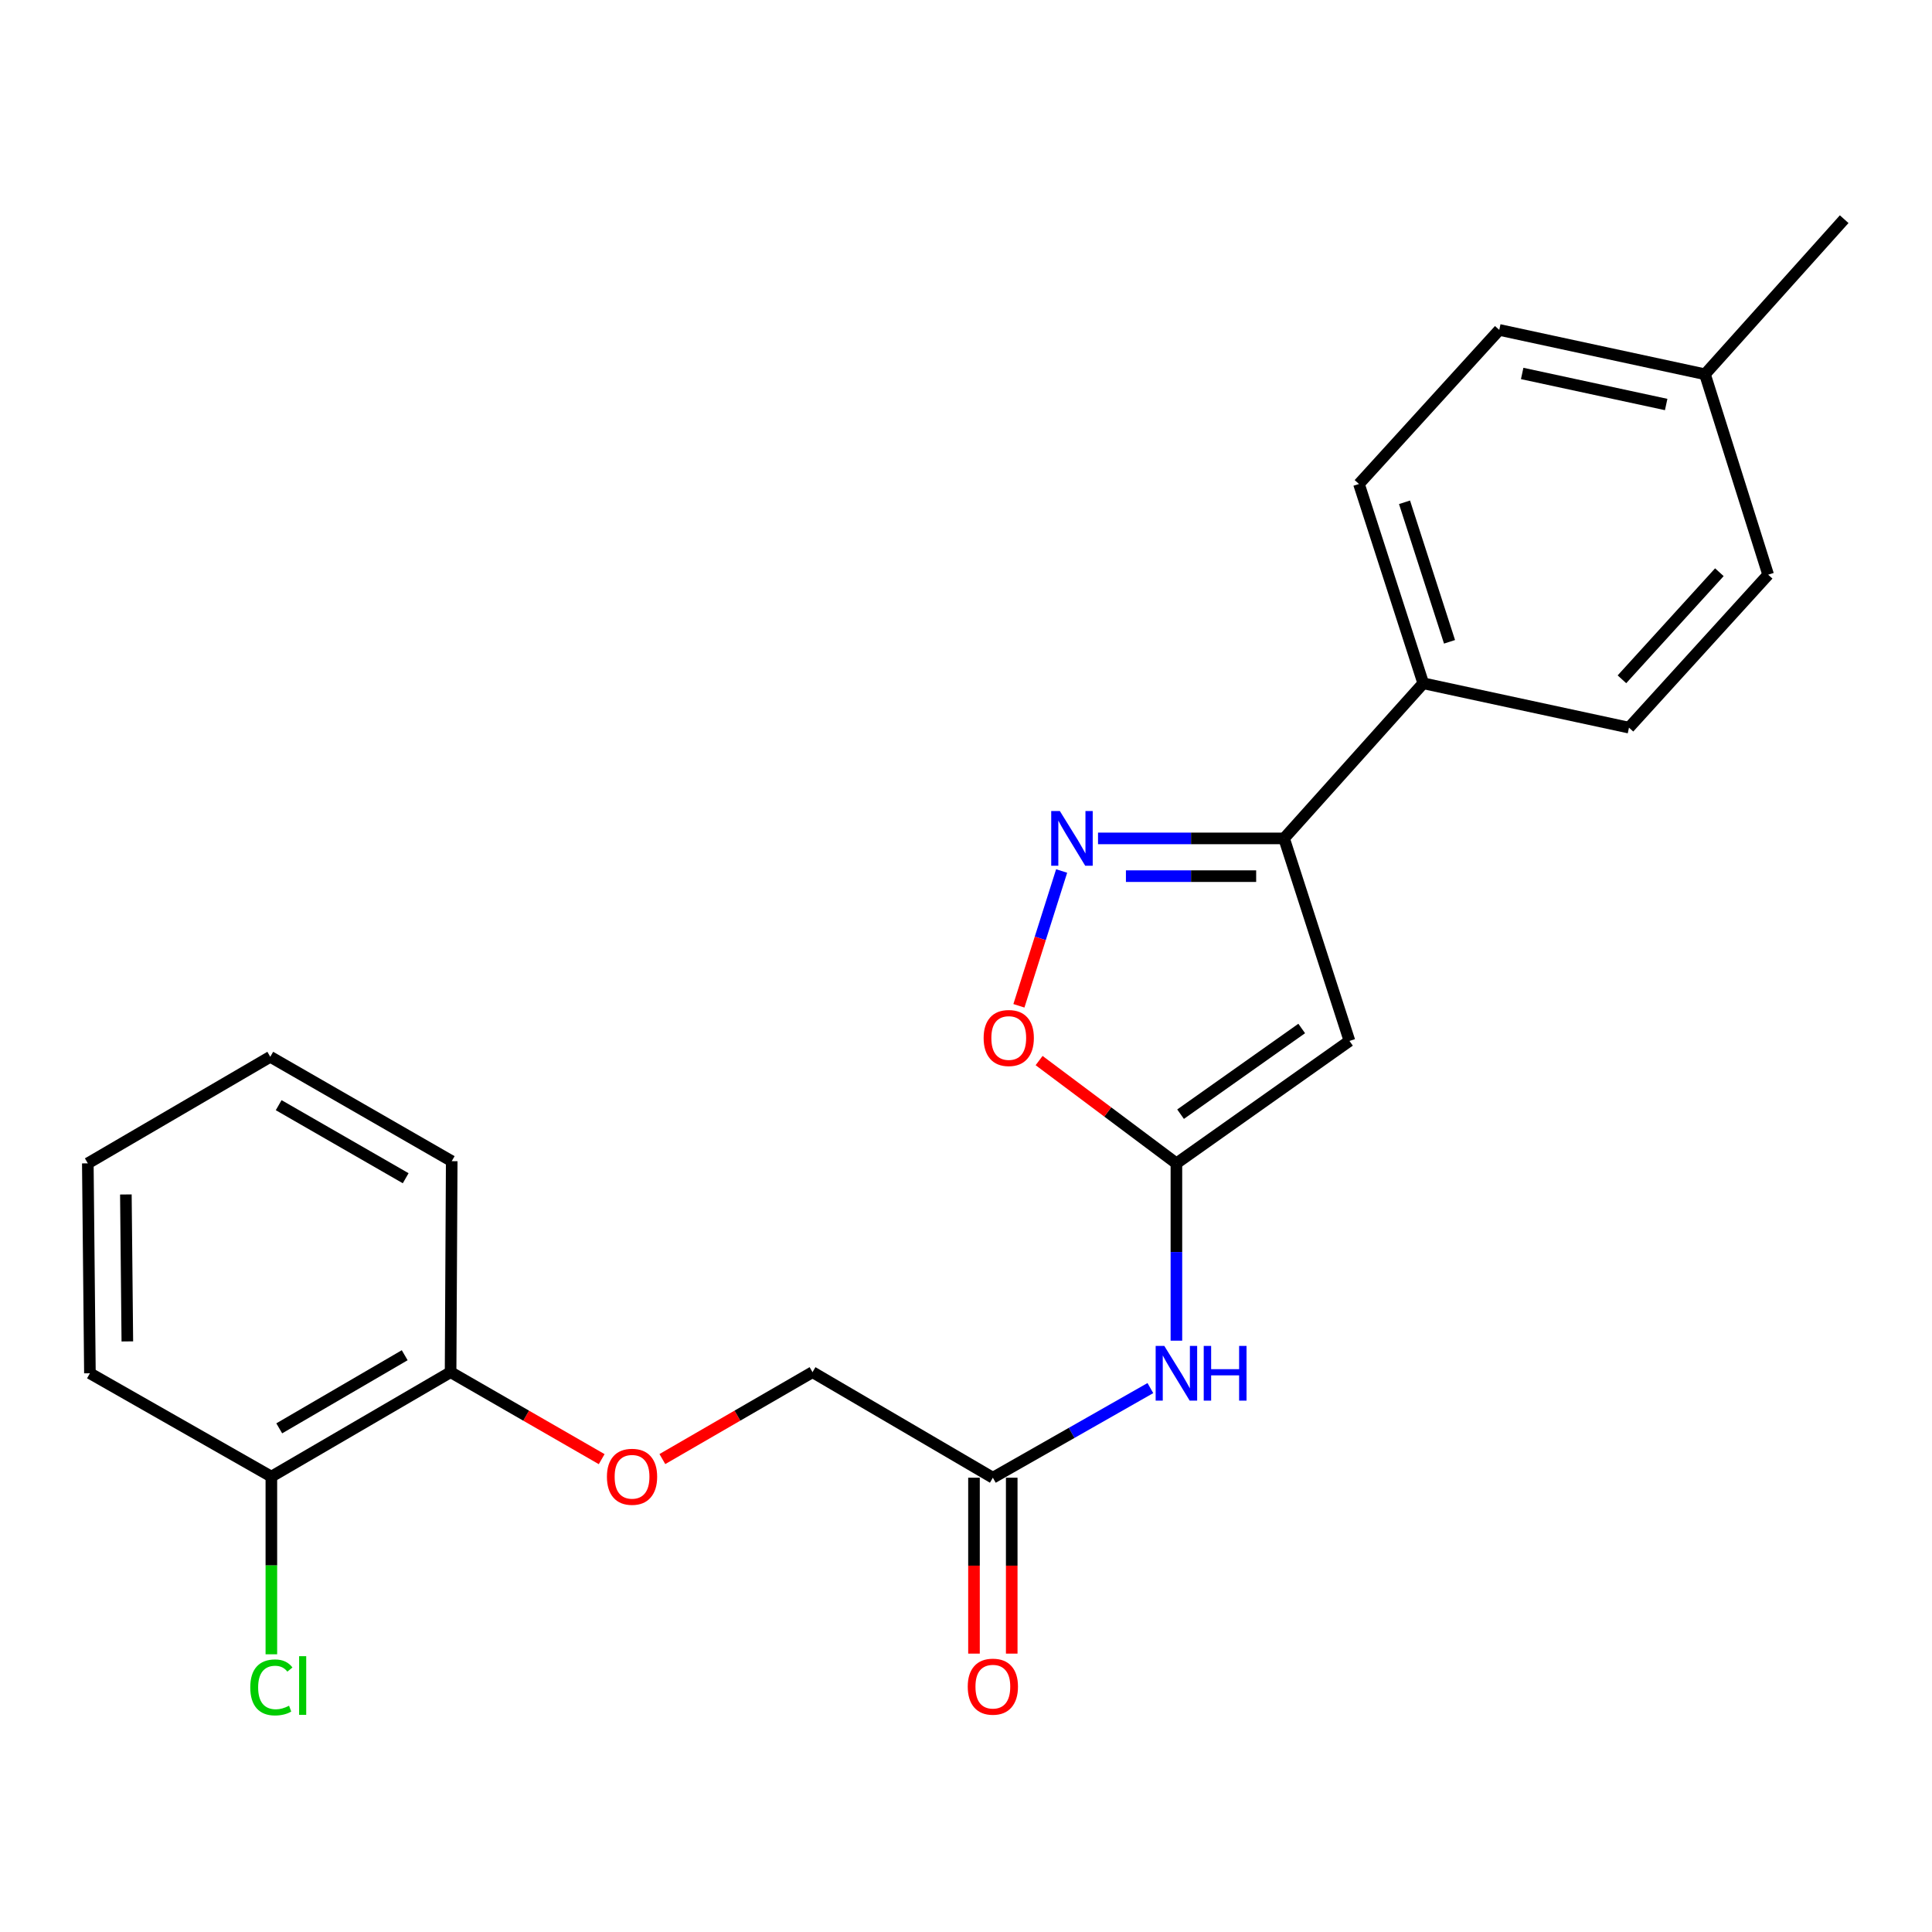 <?xml version='1.0' encoding='iso-8859-1'?>
<svg version='1.1' baseProfile='full'
              xmlns='http://www.w3.org/2000/svg'
                      xmlns:rdkit='http://www.rdkit.org/xml'
                      xmlns:xlink='http://www.w3.org/1999/xlink'
                  xml:space='preserve'
width='1000px' height='1000px' viewBox='0 0 1000 1000'>
<!-- END OF HEADER -->
<rect style='opacity:1.0;fill:#FFFFFF;stroke:none' width='1000' height='1000' x='0' y='0'> </rect>
<path class='bond-0' d='M 698.481,538.783 L 608.905,602.15' style='fill:none;fill-rule:evenodd;stroke:#000000;stroke-width:6px;stroke-linecap:butt;stroke-linejoin:miter;stroke-opacity:1' />
<path class='bond-0' d='M 673.763,532.34 L 611.06,576.698' style='fill:none;fill-rule:evenodd;stroke:#000000;stroke-width:6px;stroke-linecap:butt;stroke-linejoin:miter;stroke-opacity:1' />
<path class='bond-2' d='M 698.481,538.783 L 664.632,433.959' style='fill:none;fill-rule:evenodd;stroke:#000000;stroke-width:6px;stroke-linecap:butt;stroke-linejoin:miter;stroke-opacity:1' />
<path class='bond-3' d='M 608.905,602.15 L 573.371,575.549' style='fill:none;fill-rule:evenodd;stroke:#000000;stroke-width:6px;stroke-linecap:butt;stroke-linejoin:miter;stroke-opacity:1' />
<path class='bond-3' d='M 573.371,575.549 L 537.838,548.948' style='fill:none;fill-rule:evenodd;stroke:#FF0000;stroke-width:6px;stroke-linecap:butt;stroke-linejoin:miter;stroke-opacity:1' />
<path class='bond-4' d='M 608.905,602.15 L 608.905,648.04' style='fill:none;fill-rule:evenodd;stroke:#000000;stroke-width:6px;stroke-linecap:butt;stroke-linejoin:miter;stroke-opacity:1' />
<path class='bond-4' d='M 608.905,648.04 L 608.905,693.929' style='fill:none;fill-rule:evenodd;stroke:#0000FF;stroke-width:6px;stroke-linecap:butt;stroke-linejoin:miter;stroke-opacity:1' />
<path class='bond-1' d='M 568.333,433.959 L 616.483,433.959' style='fill:none;fill-rule:evenodd;stroke:#0000FF;stroke-width:6px;stroke-linecap:butt;stroke-linejoin:miter;stroke-opacity:1' />
<path class='bond-1' d='M 616.483,433.959 L 664.632,433.959' style='fill:none;fill-rule:evenodd;stroke:#000000;stroke-width:6px;stroke-linecap:butt;stroke-linejoin:miter;stroke-opacity:1' />
<path class='bond-1' d='M 582.778,453.493 L 616.483,453.493' style='fill:none;fill-rule:evenodd;stroke:#0000FF;stroke-width:6px;stroke-linecap:butt;stroke-linejoin:miter;stroke-opacity:1' />
<path class='bond-1' d='M 616.483,453.493 L 650.187,453.493' style='fill:none;fill-rule:evenodd;stroke:#000000;stroke-width:6px;stroke-linecap:butt;stroke-linejoin:miter;stroke-opacity:1' />
<path class='bond-23' d='M 549.502,450.826 L 538.444,485.714' style='fill:none;fill-rule:evenodd;stroke:#0000FF;stroke-width:6px;stroke-linecap:butt;stroke-linejoin:miter;stroke-opacity:1' />
<path class='bond-23' d='M 538.444,485.714 L 527.385,520.602' style='fill:none;fill-rule:evenodd;stroke:#FF0000;stroke-width:6px;stroke-linecap:butt;stroke-linejoin:miter;stroke-opacity:1' />
<path class='bond-6' d='M 664.632,433.959 L 736.671,353.672' style='fill:none;fill-rule:evenodd;stroke:#000000;stroke-width:6px;stroke-linecap:butt;stroke-linejoin:miter;stroke-opacity:1' />
<path class='bond-5' d='M 595.432,718.471 L 554.667,741.666' style='fill:none;fill-rule:evenodd;stroke:#0000FF;stroke-width:6px;stroke-linecap:butt;stroke-linejoin:miter;stroke-opacity:1' />
<path class='bond-5' d='M 554.667,741.666 L 513.902,764.862' style='fill:none;fill-rule:evenodd;stroke:#000000;stroke-width:6px;stroke-linecap:butt;stroke-linejoin:miter;stroke-opacity:1' />
<path class='bond-9' d='M 504.135,764.862 L 504.135,810.385' style='fill:none;fill-rule:evenodd;stroke:#000000;stroke-width:6px;stroke-linecap:butt;stroke-linejoin:miter;stroke-opacity:1' />
<path class='bond-9' d='M 504.135,810.385 L 504.135,855.909' style='fill:none;fill-rule:evenodd;stroke:#FF0000;stroke-width:6px;stroke-linecap:butt;stroke-linejoin:miter;stroke-opacity:1' />
<path class='bond-9' d='M 523.669,764.862 L 523.669,810.385' style='fill:none;fill-rule:evenodd;stroke:#000000;stroke-width:6px;stroke-linecap:butt;stroke-linejoin:miter;stroke-opacity:1' />
<path class='bond-9' d='M 523.669,810.385 L 523.669,855.909' style='fill:none;fill-rule:evenodd;stroke:#FF0000;stroke-width:6px;stroke-linecap:butt;stroke-linejoin:miter;stroke-opacity:1' />
<path class='bond-13' d='M 513.902,764.862 L 420.56,710.23' style='fill:none;fill-rule:evenodd;stroke:#000000;stroke-width:6px;stroke-linecap:butt;stroke-linejoin:miter;stroke-opacity:1' />
<path class='bond-11' d='M 736.671,353.672 L 703.397,250.508' style='fill:none;fill-rule:evenodd;stroke:#000000;stroke-width:6px;stroke-linecap:butt;stroke-linejoin:miter;stroke-opacity:1' />
<path class='bond-11' d='M 750.271,332.201 L 726.98,259.986' style='fill:none;fill-rule:evenodd;stroke:#000000;stroke-width:6px;stroke-linecap:butt;stroke-linejoin:miter;stroke-opacity:1' />
<path class='bond-12' d='M 736.671,353.672 L 843.156,376.625' style='fill:none;fill-rule:evenodd;stroke:#000000;stroke-width:6px;stroke-linecap:butt;stroke-linejoin:miter;stroke-opacity:1' />
<path class='bond-7' d='M 342.84,755.212 L 381.7,732.721' style='fill:none;fill-rule:evenodd;stroke:#FF0000;stroke-width:6px;stroke-linecap:butt;stroke-linejoin:miter;stroke-opacity:1' />
<path class='bond-7' d='M 381.7,732.721 L 420.56,710.23' style='fill:none;fill-rule:evenodd;stroke:#000000;stroke-width:6px;stroke-linecap:butt;stroke-linejoin:miter;stroke-opacity:1' />
<path class='bond-8' d='M 311.432,755.254 L 272.328,732.742' style='fill:none;fill-rule:evenodd;stroke:#FF0000;stroke-width:6px;stroke-linecap:butt;stroke-linejoin:miter;stroke-opacity:1' />
<path class='bond-8' d='M 272.328,732.742 L 233.224,710.23' style='fill:none;fill-rule:evenodd;stroke:#000000;stroke-width:6px;stroke-linecap:butt;stroke-linejoin:miter;stroke-opacity:1' />
<path class='bond-10' d='M 233.224,710.23 L 140.457,764.297' style='fill:none;fill-rule:evenodd;stroke:#000000;stroke-width:6px;stroke-linecap:butt;stroke-linejoin:miter;stroke-opacity:1' />
<path class='bond-10' d='M 209.473,701.463 L 144.536,739.31' style='fill:none;fill-rule:evenodd;stroke:#000000;stroke-width:6px;stroke-linecap:butt;stroke-linejoin:miter;stroke-opacity:1' />
<path class='bond-18' d='M 233.224,710.23 L 233.81,601.022' style='fill:none;fill-rule:evenodd;stroke:#000000;stroke-width:6px;stroke-linecap:butt;stroke-linejoin:miter;stroke-opacity:1' />
<path class='bond-14' d='M 140.457,764.297 L 140.457,810.277' style='fill:none;fill-rule:evenodd;stroke:#000000;stroke-width:6px;stroke-linecap:butt;stroke-linejoin:miter;stroke-opacity:1' />
<path class='bond-14' d='M 140.457,810.277 L 140.457,856.258' style='fill:none;fill-rule:evenodd;stroke:#00CC00;stroke-width:6px;stroke-linecap:butt;stroke-linejoin:miter;stroke-opacity:1' />
<path class='bond-19' d='M 140.457,764.297 L 46.54,710.805' style='fill:none;fill-rule:evenodd;stroke:#000000;stroke-width:6px;stroke-linecap:butt;stroke-linejoin:miter;stroke-opacity:1' />
<path class='bond-16' d='M 703.397,250.508 L 776.022,170.764' style='fill:none;fill-rule:evenodd;stroke:#000000;stroke-width:6px;stroke-linecap:butt;stroke-linejoin:miter;stroke-opacity:1' />
<path class='bond-15' d='M 843.156,376.625 L 915.194,297.456' style='fill:none;fill-rule:evenodd;stroke:#000000;stroke-width:6px;stroke-linecap:butt;stroke-linejoin:miter;stroke-opacity:1' />
<path class='bond-15' d='M 839.513,351.603 L 889.94,296.184' style='fill:none;fill-rule:evenodd;stroke:#000000;stroke-width:6px;stroke-linecap:butt;stroke-linejoin:miter;stroke-opacity:1' />
<path class='bond-17' d='M 915.194,297.456 L 882.496,193.717' style='fill:none;fill-rule:evenodd;stroke:#000000;stroke-width:6px;stroke-linecap:butt;stroke-linejoin:miter;stroke-opacity:1' />
<path class='bond-24' d='M 776.022,170.764 L 882.496,193.717' style='fill:none;fill-rule:evenodd;stroke:#000000;stroke-width:6px;stroke-linecap:butt;stroke-linejoin:miter;stroke-opacity:1' />
<path class='bond-24' d='M 787.877,193.303 L 862.408,209.37' style='fill:none;fill-rule:evenodd;stroke:#000000;stroke-width:6px;stroke-linecap:butt;stroke-linejoin:miter;stroke-opacity:1' />
<path class='bond-20' d='M 882.496,193.717 L 954.545,113.452' style='fill:none;fill-rule:evenodd;stroke:#000000;stroke-width:6px;stroke-linecap:butt;stroke-linejoin:miter;stroke-opacity:1' />
<path class='bond-21' d='M 233.81,601.022 L 139.893,546.998' style='fill:none;fill-rule:evenodd;stroke:#000000;stroke-width:6px;stroke-linecap:butt;stroke-linejoin:miter;stroke-opacity:1' />
<path class='bond-21' d='M 209.982,609.851 L 144.24,572.034' style='fill:none;fill-rule:evenodd;stroke:#000000;stroke-width:6px;stroke-linecap:butt;stroke-linejoin:miter;stroke-opacity:1' />
<path class='bond-25' d='M 46.54,710.805 L 45.455,602.15' style='fill:none;fill-rule:evenodd;stroke:#000000;stroke-width:6px;stroke-linecap:butt;stroke-linejoin:miter;stroke-opacity:1' />
<path class='bond-25' d='M 65.91,694.312 L 65.151,618.254' style='fill:none;fill-rule:evenodd;stroke:#000000;stroke-width:6px;stroke-linecap:butt;stroke-linejoin:miter;stroke-opacity:1' />
<path class='bond-22' d='M 139.893,546.998 L 45.455,602.15' style='fill:none;fill-rule:evenodd;stroke:#000000;stroke-width:6px;stroke-linecap:butt;stroke-linejoin:miter;stroke-opacity:1' />
<path  class='atom-2' d='M 548.588 419.799
L 557.868 434.799
Q 558.788 436.279, 560.268 438.959
Q 561.748 441.639, 561.828 441.799
L 561.828 419.799
L 565.588 419.799
L 565.588 448.119
L 561.708 448.119
L 551.748 431.719
Q 550.588 429.799, 549.348 427.599
Q 548.148 425.399, 547.788 424.719
L 547.788 448.119
L 544.108 448.119
L 544.108 419.799
L 548.588 419.799
' fill='#0000FF'/>
<path  class='atom-4' d='M 509.128 537.267
Q 509.128 530.467, 512.488 526.667
Q 515.848 522.867, 522.128 522.867
Q 528.408 522.867, 531.768 526.667
Q 535.128 530.467, 535.128 537.267
Q 535.128 544.147, 531.728 548.067
Q 528.328 551.947, 522.128 551.947
Q 515.888 551.947, 512.488 548.067
Q 509.128 544.187, 509.128 537.267
M 522.128 548.747
Q 526.448 548.747, 528.768 545.867
Q 531.128 542.947, 531.128 537.267
Q 531.128 531.707, 528.768 528.907
Q 526.448 526.067, 522.128 526.067
Q 517.808 526.067, 515.448 528.867
Q 513.128 531.667, 513.128 537.267
Q 513.128 542.987, 515.448 545.867
Q 517.808 548.747, 522.128 548.747
' fill='#FF0000'/>
<path  class='atom-5' d='M 602.645 696.645
L 611.925 711.645
Q 612.845 713.125, 614.325 715.805
Q 615.805 718.485, 615.885 718.645
L 615.885 696.645
L 619.645 696.645
L 619.645 724.965
L 615.765 724.965
L 605.805 708.565
Q 604.645 706.645, 603.405 704.445
Q 602.205 702.245, 601.845 701.565
L 601.845 724.965
L 598.165 724.965
L 598.165 696.645
L 602.645 696.645
' fill='#0000FF'/>
<path  class='atom-5' d='M 623.045 696.645
L 626.885 696.645
L 626.885 708.685
L 641.365 708.685
L 641.365 696.645
L 645.205 696.645
L 645.205 724.965
L 641.365 724.965
L 641.365 711.885
L 626.885 711.885
L 626.885 724.965
L 623.045 724.965
L 623.045 696.645
' fill='#0000FF'/>
<path  class='atom-8' d='M 314.142 764.377
Q 314.142 757.577, 317.502 753.777
Q 320.862 749.977, 327.142 749.977
Q 333.422 749.977, 336.782 753.777
Q 340.142 757.577, 340.142 764.377
Q 340.142 771.257, 336.742 775.177
Q 333.342 779.057, 327.142 779.057
Q 320.902 779.057, 317.502 775.177
Q 314.142 771.297, 314.142 764.377
M 327.142 775.857
Q 331.462 775.857, 333.782 772.977
Q 336.142 770.057, 336.142 764.377
Q 336.142 758.817, 333.782 756.017
Q 331.462 753.177, 327.142 753.177
Q 322.822 753.177, 320.462 755.977
Q 318.142 758.777, 318.142 764.377
Q 318.142 770.097, 320.462 772.977
Q 322.822 775.857, 327.142 775.857
' fill='#FF0000'/>
<path  class='atom-10' d='M 500.902 873.011
Q 500.902 866.211, 504.262 862.411
Q 507.622 858.611, 513.902 858.611
Q 520.182 858.611, 523.542 862.411
Q 526.902 866.211, 526.902 873.011
Q 526.902 879.891, 523.502 883.811
Q 520.102 887.691, 513.902 887.691
Q 507.662 887.691, 504.262 883.811
Q 500.902 879.931, 500.902 873.011
M 513.902 884.491
Q 518.222 884.491, 520.542 881.611
Q 522.902 878.691, 522.902 873.011
Q 522.902 867.451, 520.542 864.651
Q 518.222 861.811, 513.902 861.811
Q 509.582 861.811, 507.222 864.611
Q 504.902 867.411, 504.902 873.011
Q 504.902 878.731, 507.222 881.611
Q 509.582 884.491, 513.902 884.491
' fill='#FF0000'/>
<path  class='atom-15' d='M 129.537 873.401
Q 129.537 866.361, 132.817 862.681
Q 136.137 858.961, 142.417 858.961
Q 148.257 858.961, 151.377 863.081
L 148.737 865.241
Q 146.457 862.241, 142.417 862.241
Q 138.137 862.241, 135.857 865.121
Q 133.617 867.961, 133.617 873.401
Q 133.617 879.001, 135.937 881.881
Q 138.297 884.761, 142.857 884.761
Q 145.977 884.761, 149.617 882.881
L 150.737 885.881
Q 149.257 886.841, 147.017 887.401
Q 144.777 887.961, 142.297 887.961
Q 136.137 887.961, 132.817 884.201
Q 129.537 880.441, 129.537 873.401
' fill='#00CC00'/>
<path  class='atom-15' d='M 154.817 857.241
L 158.497 857.241
L 158.497 887.601
L 154.817 887.601
L 154.817 857.241
' fill='#00CC00'/>
</svg>
